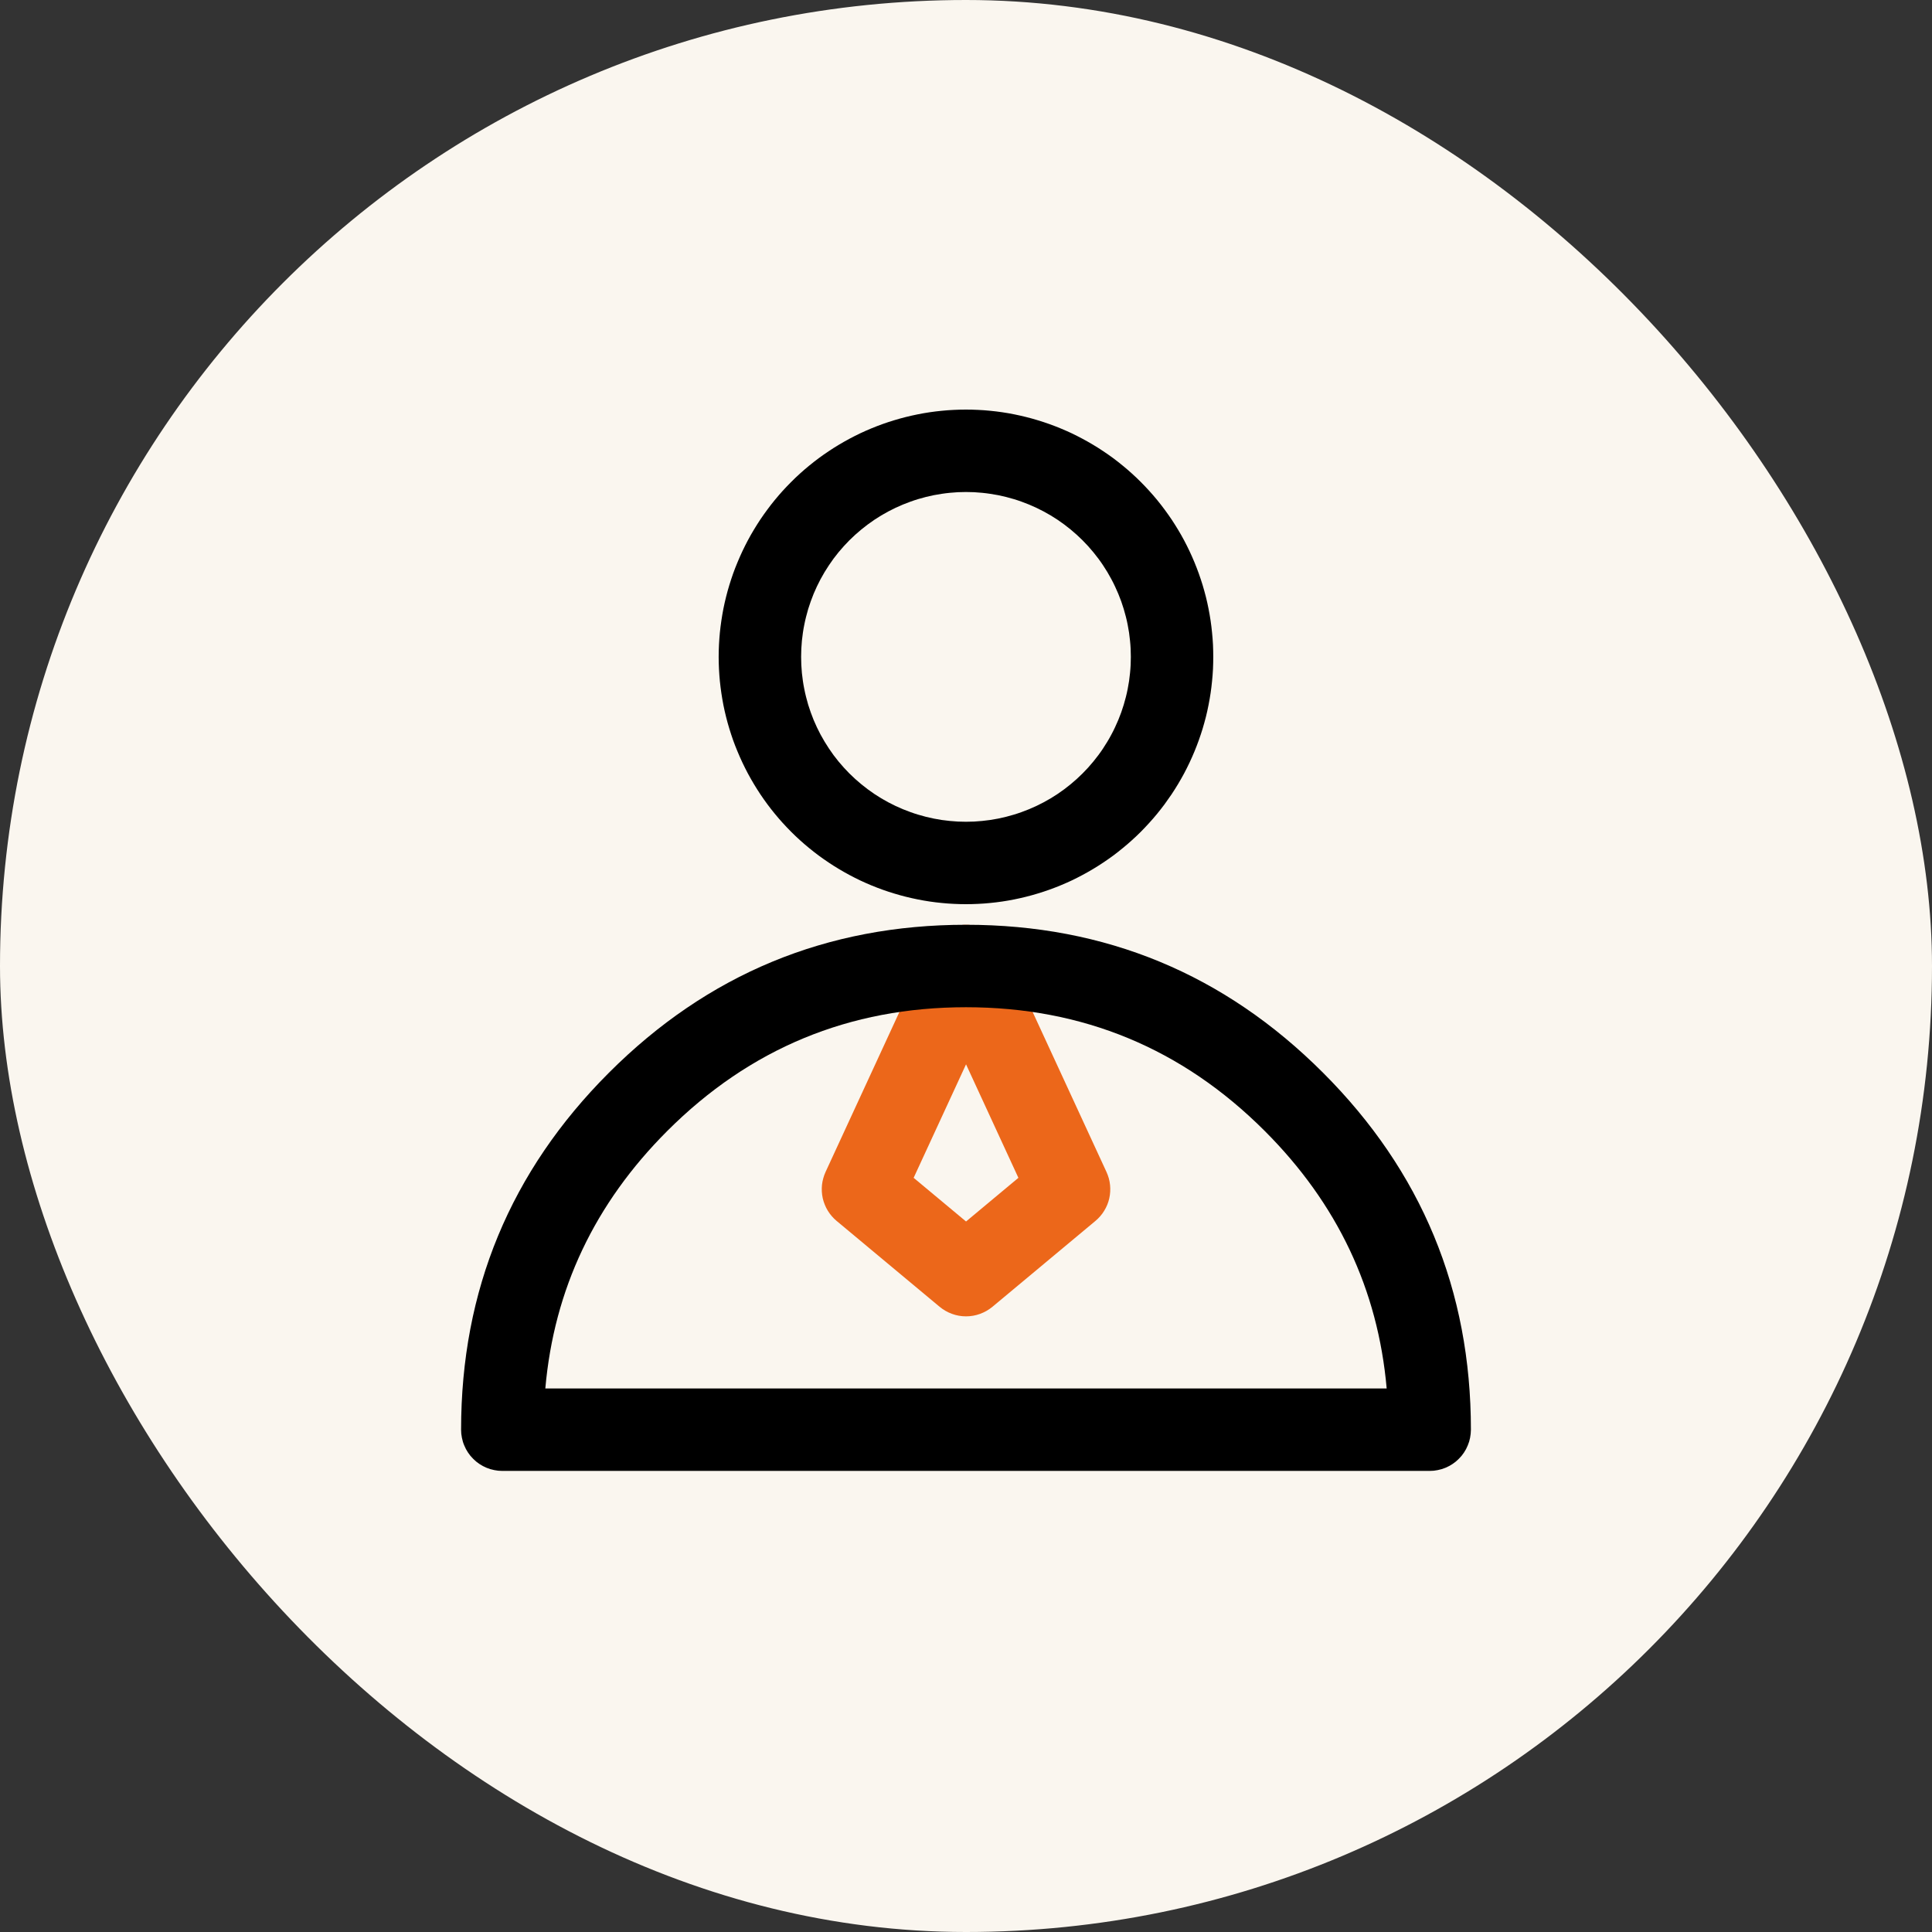 <svg xmlns="http://www.w3.org/2000/svg" xmlns:xlink="http://www.w3.org/1999/xlink" fill="none" version="1.1" width="50" height="50" viewBox="0 0 50 50"><rect x="0" y="0" width="50" height="50" fill="#333333" stroke="none"/><defs><clipPath id="master_svg0_473_02472"><rect x="9" y="9" width="32" height="32" rx="0"/></clipPath></defs><g><rect x="0" y="0" width="50" height="50" rx="25" fill="#FAF6EF" fill-opacity="1"/><g clip-path="url(#master_svg0_473_02472)"><g><path d="M21.365,30.331Q21.329,30.41,21.306,30.495Q21.282,30.579,21.273,30.666Q21.264,30.753,21.269,30.84Q21.274,30.927,21.293,31.013Q21.313,31.098,21.346,31.179Q21.378,31.26,21.424,31.334Q21.47,31.409,21.527,31.475Q21.584,31.541,21.651,31.597L24.318,33.82Q24.389,33.879,24.47,33.925Q24.55,33.971,24.638,34.003Q24.725,34.035,24.816,34.051Q24.908,34.067,25.001,34.067Q25.094,34.067,25.185,34.051Q25.276,34.035,25.364,34.003Q25.451,33.971,25.532,33.925Q25.612,33.879,25.684,33.82L28.35,31.597Q28.417,31.541,28.474,31.475Q28.532,31.409,28.577,31.334Q28.623,31.26,28.656,31.179Q28.689,31.098,28.708,31.013Q28.727,30.927,28.732,30.84Q28.737,30.753,28.728,30.666Q28.719,30.579,28.696,30.495Q28.672,30.41,28.636,30.331L25.969,24.553Q25.88,24.36,25.724,24.216Q25.568,24.073,25.369,23.999Q25.17,23.926,24.958,23.934Q24.746,23.943,24.554,24.032Q24.381,24.111,24.246,24.246Q24.112,24.38,24.032,24.553L21.365,30.331ZM23.645,30.482L25.001,31.612L26.356,30.482L25.001,27.545L23.645,30.482Z" fill-rule="evenodd" fill="#EC671A" fill-opacity="1"/></g><g><path d="M24.999,23.4Q25.156,23.4,25.313,23.392Q25.47,23.385,25.627,23.369Q25.783,23.354,25.938,23.331Q26.094,23.308,26.248,23.277Q26.402,23.246,26.554,23.208Q26.707,23.17,26.857,23.124Q27.007,23.079,27.155,23.026Q27.303,22.973,27.448,22.913Q27.594,22.853,27.736,22.786Q27.878,22.718,28.016,22.644Q28.155,22.57,28.29,22.489Q28.424,22.409,28.555,22.321Q28.686,22.234,28.812,22.141Q28.938,22.047,29.059,21.947Q29.181,21.848,29.297,21.742Q29.414,21.637,29.525,21.526Q29.636,21.414,29.741,21.298Q29.847,21.182,29.947,21.06Q30.046,20.939,30.14,20.813Q30.233,20.686,30.321,20.556Q30.408,20.425,30.489,20.29Q30.57,20.155,30.644,20.017Q30.718,19.878,30.785,19.736Q30.852,19.594,30.912,19.449Q30.972,19.304,31.025,19.156Q31.078,19.008,31.124,18.858Q31.169,18.707,31.208,18.555Q31.246,18.403,31.276,18.249Q31.307,18.094,31.33,17.939Q31.353,17.784,31.368,17.627Q31.384,17.471,31.392,17.314Q31.399,17.157,31.399,17Q31.399,16.843,31.392,16.686Q31.384,16.529,31.368,16.373Q31.353,16.216,31.33,16.061Q31.307,15.906,31.276,15.751Q31.246,15.597,31.208,15.445Q31.169,15.293,31.124,15.142Q31.078,14.992,31.025,14.844Q30.972,14.696,30.912,14.551Q30.852,14.406,30.785,14.264Q30.718,14.122,30.644,13.983Q30.57,13.844,30.489,13.71Q30.408,13.575,30.321,13.444Q30.233,13.314,30.14,13.188Q30.046,13.061,29.947,12.94Q29.847,12.818,29.741,12.702Q29.636,12.586,29.525,12.475Q29.414,12.363,29.297,12.258Q29.181,12.152,29.059,12.053Q28.938,11.953,28.812,11.859Q28.686,11.766,28.555,11.679Q28.424,11.591,28.29,11.511Q28.155,11.43,28.016,11.356Q27.878,11.282,27.736,11.214Q27.594,11.147,27.448,11.087Q27.303,11.027,27.155,10.974Q27.007,10.921,26.857,10.876Q26.707,10.83,26.554,10.792Q26.402,10.754,26.248,10.723Q26.094,10.692,25.938,10.669Q25.783,10.646,25.627,10.631Q25.47,10.615,25.313,10.608Q25.156,10.6,24.999,10.6Q24.842,10.6,24.685,10.608Q24.528,10.615,24.372,10.631Q24.216,10.646,24.06,10.669Q23.905,10.692,23.751,10.723Q23.597,10.754,23.444,10.792Q23.292,10.83,23.141,10.876Q22.991,10.921,22.843,10.974Q22.695,11.027,22.55,11.087Q22.405,11.147,22.263,11.214Q22.121,11.282,21.982,11.356Q21.844,11.43,21.709,11.511Q21.574,11.591,21.444,11.679Q21.313,11.766,21.187,11.859Q21.061,11.953,20.939,12.053Q20.818,12.152,20.701,12.258Q20.585,12.363,20.474,12.475Q20.363,12.586,20.257,12.702Q20.152,12.818,20.052,12.94Q19.952,13.061,19.859,13.188Q19.765,13.314,19.678,13.444Q19.591,13.575,19.51,13.71Q19.429,13.844,19.355,13.983Q19.281,14.122,19.214,14.264Q19.147,14.406,19.087,14.551Q19.026,14.696,18.973,14.844Q18.921,14.992,18.875,15.142Q18.829,15.293,18.791,15.445Q18.753,15.597,18.722,15.751Q18.692,15.906,18.669,16.061Q18.646,16.216,18.63,16.373Q18.615,16.529,18.607,16.686Q18.599,16.843,18.599,17Q18.599,17.157,18.607,17.314Q18.615,17.471,18.63,17.627Q18.646,17.784,18.669,17.939Q18.692,18.094,18.722,18.249Q18.753,18.403,18.791,18.555Q18.829,18.707,18.875,18.858Q18.921,19.008,18.973,19.156Q19.026,19.304,19.087,19.449Q19.147,19.594,19.214,19.736Q19.281,19.878,19.355,20.017Q19.429,20.155,19.51,20.29Q19.591,20.425,19.678,20.556Q19.765,20.686,19.859,20.813Q19.952,20.939,20.052,21.06Q20.152,21.182,20.257,21.298Q20.363,21.414,20.474,21.526Q20.585,21.637,20.701,21.742Q20.818,21.848,20.939,21.947Q21.061,22.047,21.187,22.141Q21.313,22.234,21.444,22.321Q21.574,22.409,21.709,22.489Q21.844,22.57,21.982,22.644Q22.121,22.718,22.263,22.786Q22.405,22.853,22.55,22.913Q22.695,22.973,22.843,23.026Q22.991,23.079,23.141,23.124Q23.292,23.17,23.444,23.208Q23.597,23.246,23.751,23.277Q23.905,23.308,24.06,23.331Q24.216,23.354,24.372,23.369Q24.528,23.385,24.685,23.392Q24.842,23.4,24.999,23.4ZM24.999,12.733Q25.104,12.733,25.209,12.738Q25.313,12.744,25.418,12.754Q25.522,12.764,25.625,12.78Q25.729,12.795,25.832,12.815Q25.934,12.836,26.036,12.861Q26.138,12.887,26.238,12.917Q26.338,12.947,26.437,12.983Q26.535,13.018,26.632,13.058Q26.729,13.098,26.824,13.143Q26.918,13.188,27.011,13.237Q27.103,13.286,27.193,13.34Q27.283,13.394,27.37,13.452Q27.457,13.511,27.541,13.573Q27.625,13.635,27.706,13.702Q27.787,13.768,27.865,13.839Q27.942,13.909,28.016,13.983Q28.09,14.057,28.161,14.135Q28.231,14.212,28.297,14.293Q28.364,14.374,28.426,14.458Q28.489,14.542,28.547,14.63Q28.605,14.717,28.659,14.806Q28.713,14.896,28.762,14.989Q28.812,15.081,28.856,15.176Q28.901,15.27,28.941,15.367Q28.981,15.464,29.017,15.563Q29.052,15.661,29.082,15.761Q29.113,15.862,29.138,15.963Q29.164,16.065,29.184,16.168Q29.204,16.27,29.22,16.374Q29.235,16.478,29.245,16.582Q29.256,16.686,29.261,16.791Q29.266,16.895,29.266,17Q29.266,17.105,29.261,17.209Q29.256,17.314,29.245,17.418Q29.235,17.522,29.22,17.626Q29.204,17.73,29.184,17.832Q29.164,17.935,29.138,18.037Q29.113,18.138,29.082,18.239Q29.052,18.339,29.017,18.437Q28.981,18.536,28.941,18.633Q28.901,18.73,28.856,18.824Q28.812,18.919,28.762,19.011Q28.713,19.104,28.659,19.193Q28.605,19.283,28.547,19.37Q28.489,19.458,28.426,19.542Q28.364,19.626,28.297,19.707Q28.231,19.788,28.161,19.865Q28.09,19.943,28.016,20.017Q27.942,20.091,27.865,20.161Q27.787,20.232,27.706,20.298Q27.625,20.365,27.541,20.427Q27.457,20.489,27.37,20.548Q27.283,20.606,27.193,20.66Q27.103,20.714,27.011,20.763Q26.918,20.812,26.824,20.857Q26.729,20.902,26.632,20.942Q26.535,20.982,26.437,21.017Q26.338,21.053,26.238,21.083Q26.138,21.113,26.036,21.139Q25.934,21.164,25.832,21.185Q25.729,21.205,25.625,21.221Q25.522,21.236,25.418,21.246Q25.313,21.256,25.209,21.262Q25.104,21.267,24.999,21.267Q24.895,21.267,24.79,21.262Q24.685,21.256,24.581,21.246Q24.477,21.236,24.373,21.221Q24.27,21.205,24.167,21.185Q24.064,21.164,23.963,21.139Q23.861,21.113,23.761,21.083Q23.661,21.053,23.562,21.017Q23.463,20.982,23.367,20.942Q23.27,20.902,23.175,20.857Q23.08,20.812,22.988,20.763Q22.896,20.714,22.806,20.66Q22.716,20.606,22.629,20.548Q22.542,20.489,22.458,20.427Q22.374,20.365,22.293,20.298Q22.212,20.232,22.134,20.161Q22.056,20.091,21.982,20.017Q21.908,19.943,21.838,19.865Q21.768,19.788,21.701,19.707Q21.635,19.626,21.572,19.542Q21.51,19.458,21.452,19.37Q21.394,19.283,21.34,19.193Q21.286,19.104,21.236,19.011Q21.187,18.919,21.142,18.824Q21.098,18.73,21.057,18.633Q21.017,18.536,20.982,18.437Q20.947,18.339,20.916,18.239Q20.886,18.138,20.861,18.037Q20.835,17.935,20.815,17.832Q20.794,17.73,20.779,17.626Q20.763,17.522,20.753,17.418Q20.743,17.314,20.738,17.209Q20.733,17.105,20.733,17Q20.733,16.895,20.738,16.791Q20.743,16.686,20.753,16.582Q20.763,16.478,20.779,16.374Q20.794,16.27,20.815,16.168Q20.835,16.065,20.861,15.963Q20.886,15.862,20.916,15.761Q20.947,15.661,20.982,15.563Q21.017,15.464,21.057,15.367Q21.098,15.27,21.142,15.176Q21.187,15.081,21.236,14.989Q21.286,14.896,21.34,14.806Q21.394,14.717,21.452,14.63Q21.51,14.542,21.572,14.458Q21.635,14.374,21.701,14.293Q21.768,14.212,21.838,14.135Q21.908,14.057,21.982,13.983Q22.056,13.909,22.134,13.839Q22.212,13.768,22.293,13.702Q22.374,13.635,22.458,13.573Q22.542,13.511,22.629,13.452Q22.716,13.394,22.806,13.34Q22.896,13.286,22.988,13.237Q23.08,13.188,23.175,13.143Q23.27,13.098,23.367,13.058Q23.463,13.018,23.562,12.983Q23.661,12.947,23.761,12.917Q23.861,12.887,23.963,12.861Q24.064,12.836,24.167,12.815Q24.27,12.795,24.373,12.78Q24.477,12.764,24.581,12.754Q24.685,12.744,24.79,12.738Q24.895,12.733,24.999,12.733ZM13,38.067Q12.948,38.067,12.895,38.062Q12.843,38.056,12.792,38.046Q12.741,38.036,12.69,38.021Q12.64,38.006,12.592,37.986Q12.543,37.965,12.497,37.941Q12.451,37.916,12.407,37.887Q12.364,37.858,12.323,37.825Q12.283,37.791,12.246,37.754Q12.209,37.717,12.175,37.677Q12.142,37.636,12.113,37.593Q12.084,37.549,12.059,37.503Q12.035,37.457,12.015,37.408Q11.994,37.36,11.979,37.31Q11.964,37.26,11.954,37.208Q11.944,37.157,11.938,37.105Q11.933,37.052,11.933,37Q11.933,31.588,15.76,27.761Q19.588,23.933,25,23.933Q30.412,23.933,34.239,27.761Q38.067,31.588,38.067,37Q38.067,37.052,38.061,37.105Q38.056,37.157,38.046,37.208Q38.036,37.26,38.021,37.31Q38.005,37.36,37.985,37.408Q37.965,37.457,37.941,37.503Q37.916,37.549,37.887,37.593Q37.858,37.636,37.825,37.677Q37.791,37.717,37.754,37.754Q37.717,37.791,37.677,37.825Q37.636,37.858,37.593,37.887Q37.549,37.916,37.503,37.941Q37.457,37.965,37.408,37.986Q37.36,38.006,37.31,38.021Q37.259,38.036,37.208,38.046Q37.157,38.056,37.105,38.062Q37.052,38.067,37,38.067L13,38.067ZM32.731,29.269Q35.549,32.087,35.887,35.933L14.113,35.933Q14.451,32.087,17.269,29.269Q20.471,26.067,25,26.067Q29.529,26.067,32.731,29.269Z" fill-rule="evenodd" fill="#000000" fill-opacity="1"/></g></g></g></svg>
